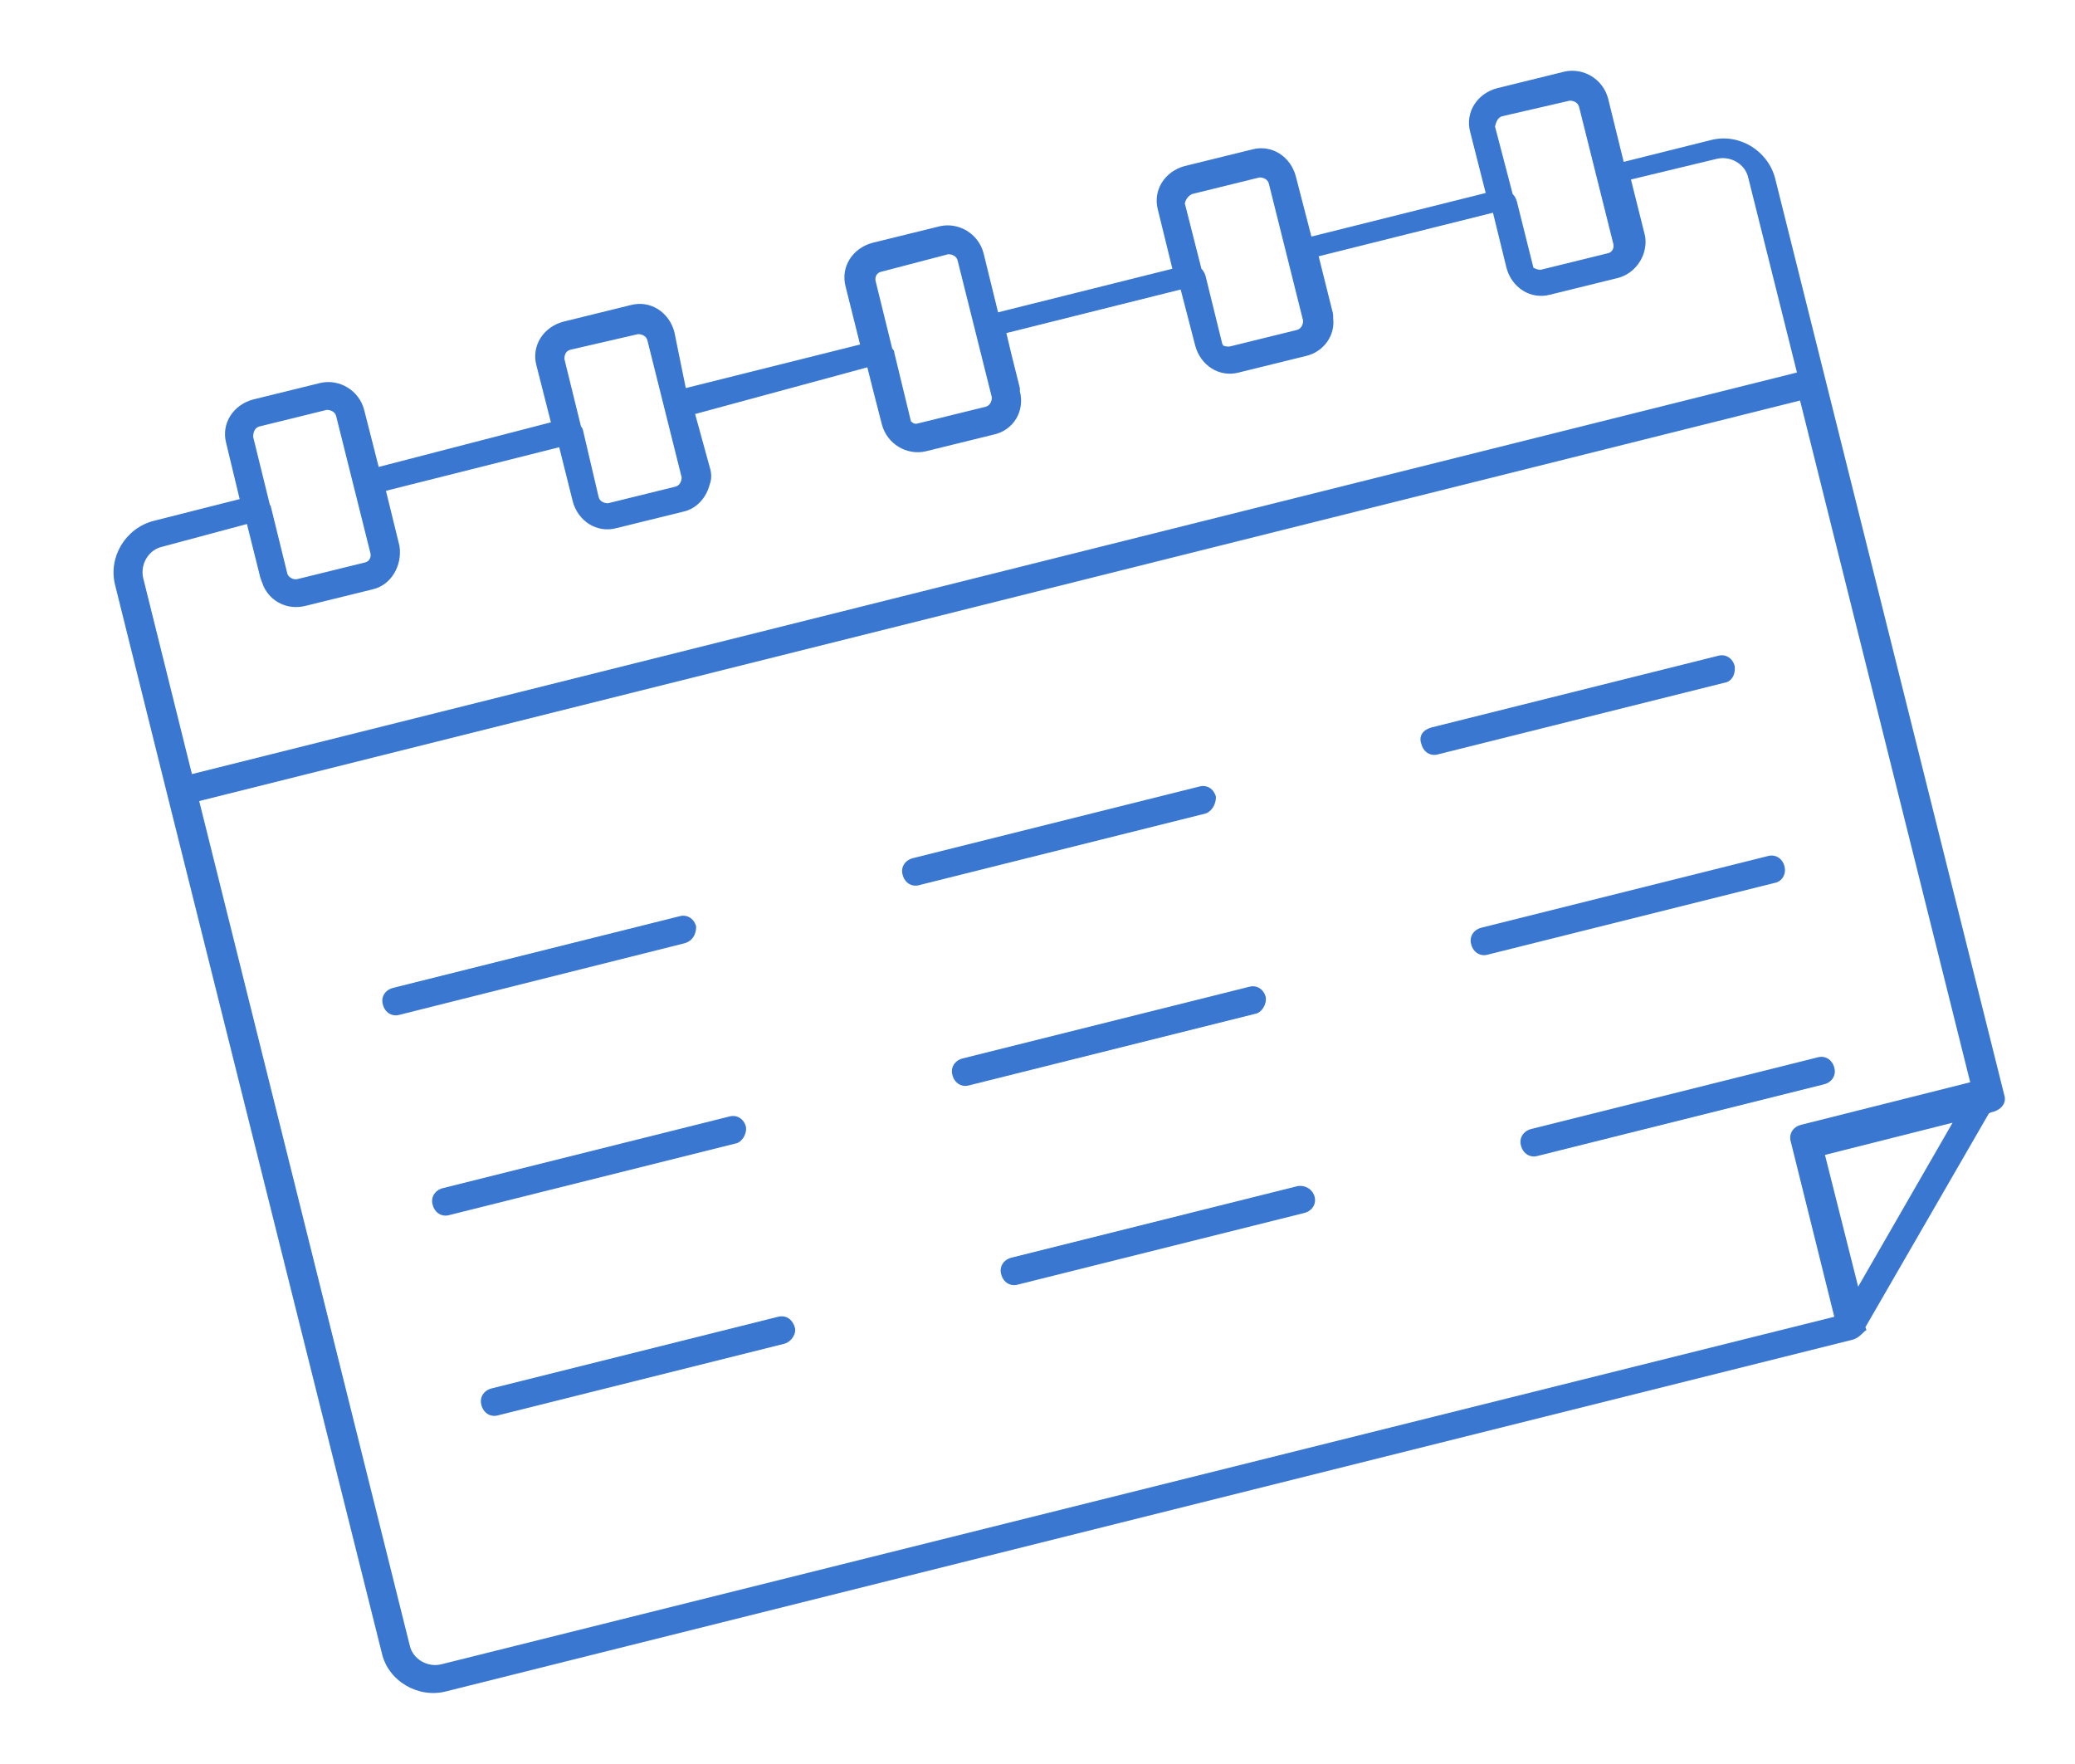 <?xml version="1.0" encoding="utf-8"?>
<!-- Generator: Adobe Illustrator 21.0.0, SVG Export Plug-In . SVG Version: 6.00 Build 0)  -->
<svg version="1.1" id="Camada_1" xmlns="http://www.w3.org/2000/svg" xmlns:xlink="http://www.w3.org/1999/xlink" x="0px" y="0px"
	 viewBox="0 0 200 170" style="enable-background:new 0 0 200 170;" xml:space="preserve">
<style type="text/css">
	.st0{fill:#3A77D1;}
</style>
<g>
	<path class="st0" d="M193.2,105.6l-22.1-88.4c-0.7-2.7-3.5-4.4-6.2-3.7l-8.4,2.1l-1.5-6.1c-0.5-1.9-2.4-3-4.2-2.6l-6.5,1.6
		c-1.9,0.5-3.1,2.3-2.6,4.2l1.5,5.9l-16.8,4.2l-1.5-5.8c-0.5-1.9-2.3-3.1-4.2-2.6l-6.5,1.6c-1.9,0.5-3.1,2.3-2.6,4.2l1.4,5.7
		l-16.8,4.2l-1.4-5.7c-0.5-1.9-2.4-3-4.2-2.6l-6.5,1.6c-1.9,0.5-3.1,2.3-2.6,4.2l1.4,5.6l-16.8,4.2L65,32c-0.5-1.9-2.3-3.1-4.2-2.6
		L54.3,31c-1.9,0.5-3.1,2.3-2.6,4.2l1.4,5.5L36.5,45l-1.4-5.5c-0.5-1.9-2.4-3-4.2-2.6l-6.5,1.6c-1.9,0.5-3.1,2.3-2.6,4.2l1.3,5.4
		l-8.3,2.1c-2.7,0.7-4.4,3.5-3.7,6.2l5,20.1c0,0,0,0,0,0c0,0,0,0,0,0l20.7,82.8c0.6,2.7,3.5,4.4,6.2,3.7l135.6-33.9
		c0.7-0.2,1.1-0.9,1.3-0.9l-0.1-0.3l11.9-20.6l0.2-0.1C192.9,107,193.4,106.3,193.2,105.6z M144.8,11.2l6.5-1.5
		c0.4,0,0.8,0.2,0.9,0.6l3.3,13.2c0.1,0.4-0.1,0.8-0.5,0.9l-6.5,1.6c-0.3,0-0.5-0.1-0.7-0.2l-1.6-6.4c-0.1-0.3-0.2-0.5-0.4-0.7
		l-1.7-6.5C144.2,11.7,144.4,11.3,144.8,11.2z M114.9,18.7l6.5-1.6c0.4,0,0.8,0.2,0.9,0.6l3.3,13.2c0,0.4-0.2,0.8-0.6,0.9l-6.5,1.6
		c-0.2,0-0.4,0-0.6-0.1c0-0.1-0.1-0.1-0.1-0.2l-1.6-6.5c-0.1-0.3-0.2-0.5-0.4-0.7l-1.6-6.3C114.3,19.2,114.5,18.9,114.9,18.7z
		 M84.9,26.2l6.5-1.7c0.4,0,0.8,0.2,0.9,0.6l3.3,13.2c0,0.4-0.2,0.8-0.6,0.9l-6.5,1.6c-0.3,0.1-0.5,0-0.7-0.2c0,0,0,0,0,0L86.2,34
		c0-0.2-0.1-0.3-0.2-0.4l-1.6-6.5C84.3,26.7,84.5,26.3,84.9,26.2z M55,33.7l6.5-1.5c0.4,0,0.8,0.2,0.9,0.6L65.7,46
		c0,0.4-0.2,0.8-0.6,0.9l-6.5,1.6c-0.4,0-0.8-0.2-0.9-0.6l-1.5-6.4c0-0.1-0.1-0.3-0.2-0.4l-1.6-6.5C54.4,34.1,54.6,33.8,55,33.7z
		 M25,41.1l6.5-1.6c0.4,0,0.8,0.2,0.9,0.6l3.3,13.2c0.1,0.4-0.1,0.8-0.5,0.9l-6.5,1.6c-0.4,0.1-0.7-0.1-0.9-0.3
		c0-0.1-0.1-0.1-0.1-0.2l-1.6-6.5c0-0.1-0.1-0.1-0.1-0.2l-1.6-6.5C24.4,41.6,24.6,41.2,25,41.1z M15.6,52.7l8.2-2.2l1.3,5.2
		c0.1,0.3,0.2,0.5,0.3,0.8c0.7,1.5,2.3,2.3,4,1.9l6.5-1.6c1.8-0.4,2.9-2.3,2.6-4.2l-1.3-5.3l16.7-4.2l1.3,5.2
		c0.5,1.9,2.3,3.1,4.2,2.6l6.5-1.6c1.3-0.3,2.2-1.4,2.5-2.6c0.2-0.5,0.2-1.1,0-1.7L67,39.9l16.6-4.5l0.5,2l0.9,3.5
		c0.5,1.9,2.4,3,4.2,2.6l6.5-1.6c2-0.4,3.1-2.3,2.6-4.2l0-0.1c0-0.1,0-0.1,0-0.2l-0.8-3.2l-0.5-2.1l16.8-4.2l1.4,5.4
		c0.5,1.9,2.3,3.1,4.2,2.6l6.5-1.6c1.7-0.4,2.8-2,2.6-3.6c0-0.3,0-0.5-0.1-0.8l-1.3-5.2l16.8-4.2l1.3,5.3c0.5,1.9,2.3,3.1,4.2,2.6
		l6.5-1.6c1.2-0.3,2.1-1.2,2.5-2.3c0.2-0.6,0.3-1.3,0.1-2l-1.3-5.2l8.3-2c1.3-0.3,2.7,0.5,3,1.8l4.7,18.8L18.5,74.6l-4.7-18.9
		C13.5,54.4,14.3,53,15.6,52.7z M42.5,160.4c-1.3,0.3-2.7-0.5-3-1.8L19.2,77.2l154.3-38.6l16.4,65.7l-16.3,4.1
		c-0.8,0.2-1.2,0.9-1,1.6l4.2,16.9L42.5,160.4z M179.1,124l-3.2-12.7l12.3-3.1L179.1,124z"/>
	<path class="st0" d="M67.1,89.3c-0.2-0.8-0.9-1.2-1.6-1l-27.6,6.9c-0.8,0.2-1.2,0.9-1,1.6c0.2,0.8,0.9,1.2,1.6,1L66,90.9
		C66.7,90.7,67.1,90.1,67.1,89.3z"/>
	<path class="st0" d="M117.2,76.8c-0.2-0.8-0.9-1.2-1.6-1L88,82.7c-0.8,0.2-1.2,0.9-1,1.6c0.2,0.8,0.9,1.2,1.6,1l27.6-6.9
		C116.8,78.2,117.2,77.5,117.2,76.8z"/>
	<path class="st0" d="M167.2,64.2c-0.2-0.8-0.9-1.2-1.6-1l-27.6,6.9c-0.8,0.2-1.3,0.8-1,1.6c0.2,0.8,0.9,1.2,1.6,1l27.6-6.9
		C166.9,65.7,167.3,65,167.2,64.2z"/>
	<path class="st0" d="M71.9,108.6c-0.2-0.8-0.9-1.2-1.6-1l-27.6,6.9c-0.8,0.2-1.2,0.9-1,1.6c0.2,0.8,0.9,1.2,1.6,1l27.6-6.9
		C71.5,110.1,72,109.3,71.9,108.6z"/>
	<path class="st0" d="M122,96.1c-0.2-0.8-0.9-1.2-1.6-1L92.8,102c-0.8,0.2-1.2,0.9-1,1.6c0.2,0.8,0.9,1.2,1.6,1l27.6-6.9
		C121.6,97.6,122.1,96.8,122,96.1z"/>
	<path class="st0" d="M172,83.5c-0.2-0.8-0.9-1.2-1.6-1l-27.6,6.9c-0.8,0.2-1.2,0.9-1,1.6c0.2,0.8,0.9,1.2,1.6,1l27.6-6.9
		C171.7,85,172.2,84.3,172,83.5z"/>
	<path class="st0" d="M75,126.9l-27.6,6.9c-0.8,0.2-1.2,0.9-1,1.6c0.2,0.8,0.9,1.2,1.6,1l27.6-6.9c0.7-0.2,1.2-1,1-1.6
		C76.4,127.2,75.8,126.7,75,126.9z"/>
	<path class="st0" d="M125.1,114.3l-27.6,6.9c-0.8,0.2-1.2,0.9-1,1.6c0.2,0.8,0.9,1.2,1.6,1l27.6-6.9c0.8-0.2,1.2-0.9,1-1.6
		C126.5,114.6,125.8,114.2,125.1,114.3z"/>
	<path class="st0" d="M176.8,102.9c-0.2-0.8-0.9-1.2-1.6-1l-27.6,6.9c-0.8,0.2-1.2,0.9-1,1.6c0.2,0.8,0.9,1.2,1.6,1l27.6-6.9
		C176.6,104.3,177,103.6,176.8,102.9z"/>
</g>
</svg>
